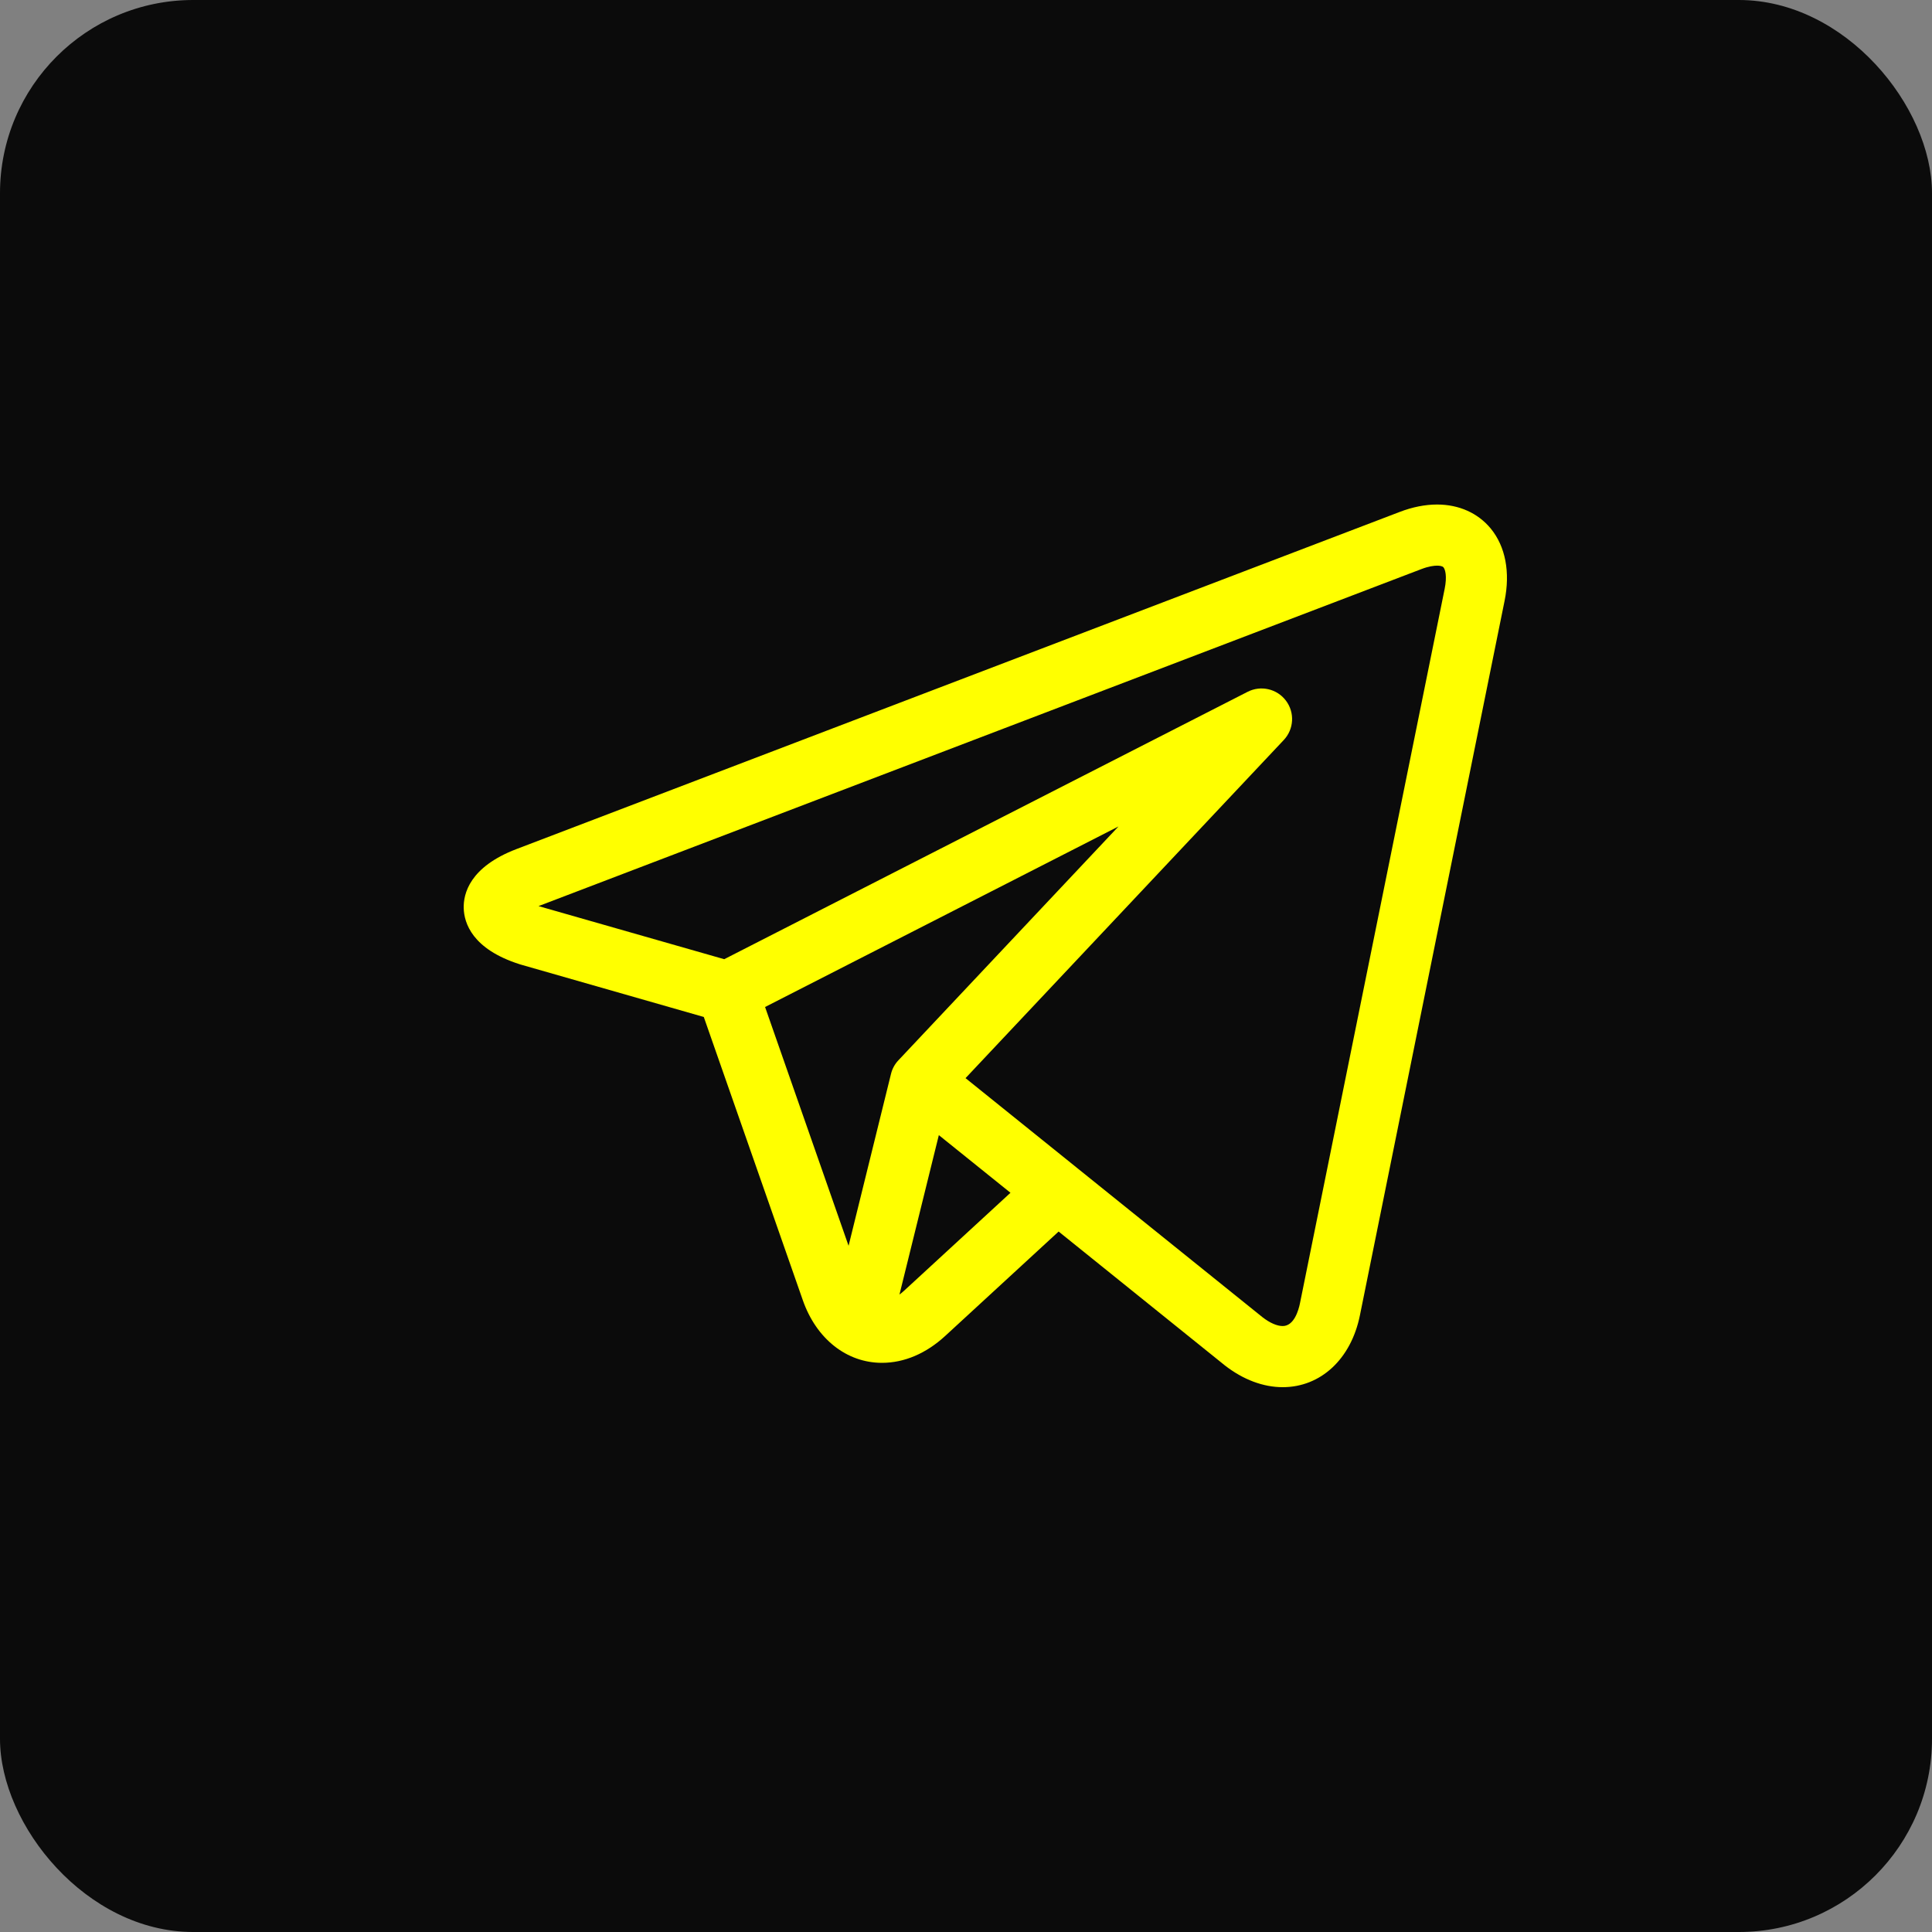 <svg width="50" height="50" viewBox="0 0 50 50" fill="none" xmlns="http://www.w3.org/2000/svg">
<rect x="0" y="0" width="50" height="50" fill="#808080" stroke="none"/>
<rect width="50" height="50" rx="5" fill="#0B0B0B"/>
<g clip-path="url(#clip0_8_105)">
<path d="M38.583 13.682C38.253 13.279 37.759 13.057 37.192 13.057C36.884 13.057 36.557 13.121 36.221 13.25L13.366 21.974C12.153 22.437 11.99 23.132 12.001 23.505C12.011 23.878 12.213 24.562 13.451 24.955C13.458 24.958 13.466 24.96 13.473 24.962L18.214 26.319L20.777 33.65C21.127 34.65 21.912 35.27 22.825 35.27C23.402 35.27 23.968 35.029 24.464 34.572L27.397 31.872L31.65 35.297C31.65 35.298 31.651 35.298 31.651 35.298L31.692 35.331C31.695 35.334 31.699 35.337 31.703 35.34C32.176 35.706 32.692 35.9 33.196 35.9H33.196C34.181 35.9 34.965 35.171 35.194 34.043L38.938 15.552C39.089 14.81 38.962 14.146 38.583 13.682V13.682ZM19.8 26.061L28.946 21.389L23.251 27.44C23.157 27.539 23.091 27.66 23.059 27.792L21.961 32.241L19.8 26.061ZM23.392 33.409C23.355 33.443 23.317 33.474 23.278 33.503L24.297 29.377L26.151 30.869L23.392 33.409ZM37.388 15.238L33.643 33.729C33.607 33.906 33.492 34.318 33.196 34.318C33.05 34.318 32.866 34.238 32.678 34.093L27.858 30.213C27.858 30.212 27.857 30.212 27.856 30.211L24.988 27.902L33.224 19.151C33.488 18.871 33.512 18.442 33.281 18.134C33.05 17.826 32.631 17.729 32.288 17.904L18.743 24.824L13.937 23.45L36.785 14.728C36.978 14.654 37.113 14.639 37.192 14.639C37.24 14.639 37.327 14.644 37.358 14.684C37.401 14.735 37.454 14.91 37.388 15.238V15.238Z" fill="#FFFF00"/>
</g>
<defs>
<clipPath id="clip0_8_105">
<rect width="27" height="27" fill="white" transform="translate(12 11)"/>
</clipPath>
</defs>
</svg>
